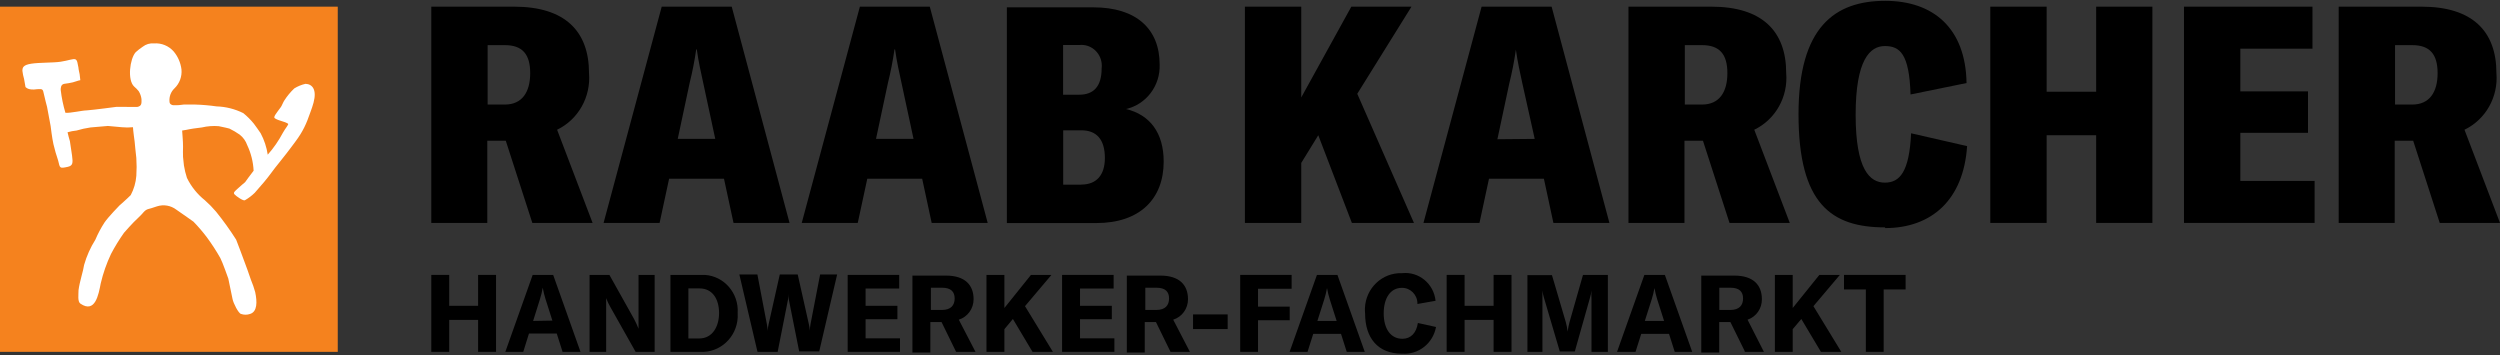 <?xml version="1.0" encoding="UTF-8"?> <svg xmlns="http://www.w3.org/2000/svg" xmlns:xlink="http://www.w3.org/1999/xlink" width="190" height="27" overflow="hidden"><rect width="100%" height="100%" fill="#333333" stroke="none"/><defs><clipPath id="clip0"><rect x="509" y="390" width="190" height="27"></rect></clipPath></defs><g clip-path="url(#clip0)" transform="translate(-509 -390)"><path d="M40.483 16.465 45.037 16.465 42.339 9.535C43.949 8.776 44.917 7.095 44.765 5.321 44.765 2.197 42.926 0.383 39.078 0.383L32.778 0.383 32.778 16.465 37.035 16.465 37.035 10.353 38.439 10.353 40.457 16.465ZM37.06 7.662 37.06 3.244 38.371 3.244C39.708 3.244 40.295 3.925 40.295 5.33 40.295 6.734 39.682 7.662 38.371 7.662L37.06 7.662Z" transform="matrix(1 0 0 1.022 509 390.115)"></path><path d="M55.748 16.465 60.005 16.465 55.611 0.383 50.29 0.383 45.872 16.465 50.129 16.465 50.852 13.179 55.024 13.179 55.748 16.465ZM51.508 10.216 52.41 6.07C52.621 5.242 52.789 4.404 52.913 3.559L52.955 3.559C53.091 4.512 53.27 5.261 53.458 6.113L54.36 10.216Z" transform="matrix(1 0 0 1.022 509 390.115)"></path><path d="M70.808 16.465 75.065 16.465 70.664 0.383 65.351 0.383 60.932 16.465 65.189 16.465 65.913 13.179 70.085 13.179 70.808 16.465ZM66.577 10.216 67.48 6.07C67.69 5.242 67.858 4.404 67.982 3.559L68.024 3.559C68.161 4.512 68.339 5.261 68.527 6.113L69.429 10.216Z" transform="matrix(1 0 0 1.022 509 390.115)"></path><path d="M85.58 7.994C87.115 7.651 88.188 6.263 88.134 4.691 88.134 2.043 86.363 0.434 83.102 0.434L76.521 0.434 76.521 16.474 83.332 16.474C86.618 16.474 88.44 14.686 88.44 11.902 88.44 9.782 87.41 8.429 85.58 7.994ZM82.021 3.235C82.872 3.143 83.636 3.758 83.728 4.609 83.742 4.732 83.74 4.857 83.724 4.981 83.724 6.317 83.111 6.93 82.021 6.93L80.795 6.93 80.795 3.235ZM82.183 13.622 80.803 13.622 80.803 9.578 82.183 9.578C83.315 9.578 83.971 10.233 83.971 11.638 83.971 12.907 83.332 13.613 82.183 13.613Z" transform="matrix(1 0 0 1.022 509 390.115)"></path><path d="M102.743 16.465 107.46 16.465 103.152 6.862 107.272 0.383 102.701 0.383 98.895 7.134 98.895 0.383 94.613 0.383 94.613 16.465 98.895 16.465 98.895 12.004 100.189 9.944 102.743 16.465Z" transform="matrix(1 0 0 1.022 509 390.115)"></path><path d="M118.059 16.465 122.316 16.465 117.923 0.383 112.602 0.383 108.183 16.465 112.44 16.465 113.164 13.179 117.336 13.179 118.059 16.465ZM113.802 10.242 114.705 6.096C114.916 5.268 115.083 4.43 115.207 3.584L115.207 3.584C115.343 4.538 115.522 5.287 115.71 6.138L116.638 10.216Z" transform="matrix(1 0 0 1.022 509 390.115)"></path><path d="M131.468 16.465 136.023 16.465 133.324 9.535C134.935 8.776 135.903 7.095 135.751 5.321 135.751 2.197 133.912 0.383 130.064 0.383L123.763 0.383 123.763 16.465 128.02 16.465 128.02 10.353 129.425 10.353 131.443 16.465ZM128.046 7.662 128.046 3.244 129.357 3.244C130.694 3.244 131.281 3.925 131.281 5.33 131.281 6.734 130.668 7.662 129.357 7.662L128.046 7.662Z" transform="matrix(1 0 0 1.022 509 390.115)"></path><path d="M143.268 16.849C146.802 16.849 149.228 14.746 149.5 10.753L145.244 9.799C145.107 12.651 144.392 13.469 143.251 13.469 142.11 13.469 141.029 12.515 141.029 8.42 141.029 4.325 142.119 3.312 143.251 3.312 144.384 3.312 145.107 3.882 145.201 6.913L149.458 6.062C149.39 1.958 146.904-0.051 143.277-0.051 139.446-0.051 136.687 1.899 136.687 8.377 136.687 15.061 139.19 16.797 143.268 16.797Z" transform="matrix(1 0 0 1.022 509 390.115)"></path><path d="M163.582 0.383 159.308 0.383 159.308 6.709 155.545 6.709 155.545 0.383 151.263 0.383 151.263 16.465 155.545 16.465 155.545 9.944 159.308 9.944 159.308 16.465 163.582 16.465 163.582 0.383Z" transform="matrix(1 0 0 1.022 509 390.115)"></path><path d="M170.265 13.341 170.265 9.765 175.408 9.765 175.408 6.683 170.265 6.683 170.265 3.508 175.748 3.508 175.748 0.383 165.983 0.383 165.983 16.465 175.91 16.465 175.91 13.341 170.265 13.341Z" transform="matrix(1 0 0 1.022 509 390.115)"></path><path d="M185.445 16.465 190 16.465 187.301 9.535C188.912 8.776 189.88 7.095 189.728 5.321 189.728 2.197 187.889 0.383 184.04 0.383L177.74 0.383 177.74 16.465 181.997 16.465 181.997 10.353 183.402 10.353 185.42 16.465ZM182.023 7.662 182.023 3.244 183.334 3.244C184.67 3.244 185.258 3.925 185.258 5.33 185.258 6.734 184.645 7.662 183.334 7.662L182.023 7.662Z" transform="matrix(1 0 0 1.022 509 390.115)"></path><path d="M37.699 20.331 36.336 20.331 36.336 22.629 34.14 22.629 34.14 20.331 32.778 20.331 32.778 26.052 34.14 26.052 34.14 23.677 36.336 23.677 36.336 26.052 37.699 26.052 37.699 20.331Z" transform="matrix(1 0 0 1.022 509 390.115)"></path><path d="M42.747 26.052 44.118 26.052 42.041 20.331 40.483 20.331 38.405 26.052 39.767 26.052 40.202 24.69 42.313 24.69 42.747 26.026ZM40.517 23.753 41.036 22.136C41.126 21.857 41.197 21.572 41.249 21.284L41.249 21.284C41.302 21.572 41.373 21.857 41.462 22.136L41.981 23.728Z" transform="matrix(1 0 0 1.022 509 390.115)"></path><path d="M44.816 26.052 46.068 26.052 46.068 22.817C46.068 22.536 46.068 22.289 46.068 22.059L46.068 22.059C46.16 22.301 46.274 22.535 46.408 22.757L48.307 26.052 49.754 26.052 49.754 20.331 48.528 20.331 48.528 23.6C48.528 23.872 48.528 24.111 48.528 24.332L48.528 24.332C48.428 24.078 48.311 23.831 48.179 23.591L46.315 20.331 44.807 20.331 44.807 26.052Z" transform="matrix(1 0 0 1.022 509 390.115)"></path><path d="M50.954 26.052 53.219 26.052C54.712 26.131 55.987 24.984 56.066 23.491 56.072 23.38 56.071 23.268 56.063 23.157 56.155 21.688 55.039 20.423 53.57 20.331 53.459 20.324 53.347 20.324 53.236 20.331L50.954 20.331 50.954 26.052ZM52.317 25.056 52.317 21.335 53.168 21.335C54.147 21.335 54.649 22.127 54.649 23.166 54.649 24.204 54.121 25.056 53.151 25.056Z" transform="matrix(1 0 0 1.022 509 390.115)"></path><path d="M57.587 26.052 59.102 26.052 59.894 22.136C59.921 21.998 59.938 21.859 59.945 21.718L59.945 21.718C59.935 21.857 59.935 21.997 59.945 22.136L60.737 26.018 62.261 26.018 63.623 20.297 62.329 20.297 61.596 24.009C61.568 24.166 61.551 24.326 61.545 24.485L61.545 24.485C61.538 24.325 61.515 24.165 61.477 24.009L60.626 20.297 59.264 20.297 58.412 24.009C58.375 24.165 58.352 24.325 58.344 24.485L58.344 24.485C58.336 24.325 58.316 24.166 58.285 24.009L57.561 20.297 56.19 20.297 57.561 26.018Z" transform="matrix(1 0 0 1.022 509 390.115)"></path><path d="M65.785 25.047 65.785 23.625 68.203 23.625 68.203 22.629 65.785 22.629 65.785 21.344 68.339 21.344 68.339 20.331 64.423 20.331 64.423 26.052 68.399 26.052 68.399 25.047 65.785 25.047Z" transform="matrix(1 0 0 1.022 509 390.115)"></path><path d="M72.664 26.052 74.137 26.052 72.869 23.66C73.539 23.456 73.996 22.836 73.993 22.136 73.993 21.088 73.345 20.382 71.898 20.382L69.344 20.382 69.344 26.103 70.706 26.103 70.706 23.838 71.558 23.838 72.647 26.018ZM70.749 21.284 71.6 21.284C72.273 21.284 72.554 21.582 72.554 22.084 72.554 22.587 72.264 22.936 71.6 22.936L70.749 22.936 70.749 21.284Z" transform="matrix(1 0 0 1.022 509 390.115)"></path><path d="M78.471 26.052 80.02 26.052 77.9 22.655 79.909 20.331 78.352 20.331 76.334 22.791 76.334 20.331 74.972 20.331 74.972 26.052 76.334 26.052 76.334 24.366 76.981 23.608 78.471 26.052Z" transform="matrix(1 0 0 1.022 509 390.115)"></path><path d="M82.081 25.047 82.081 23.625 84.498 23.625 84.498 22.629 82.081 22.629 82.081 21.344 84.635 21.344 84.635 20.331 80.718 20.331 80.718 26.052 84.694 26.052 84.694 25.047 82.081 25.047Z" transform="matrix(1 0 0 1.022 509 390.115)"></path><path d="M88.96 26.052 90.432 26.052 89.164 23.66C89.835 23.456 90.291 22.836 90.288 22.136 90.288 21.088 89.641 20.382 88.193 20.382L85.639 20.382 85.639 26.103 87.001 26.103 87.001 23.838 87.853 23.838 88.942 26.018ZM87.044 21.284 87.895 21.284C88.568 21.284 88.849 21.582 88.849 22.084 88.849 22.587 88.559 22.936 87.895 22.936L87.044 22.936 87.044 21.284Z" transform="matrix(1 0 0 1.022 509 390.115)"></path><path d="M90.671 23.268 90.671 24.358 93.302 24.358 93.302 23.268 90.671 23.268Z" transform="matrix(1 0 0 1.022 509 390.115)"></path><path d="M98.163 21.361 98.163 20.331 94.255 20.331 94.255 26.052 95.609 26.052 95.609 23.702 98.018 23.702 98.018 22.689 95.609 22.689 95.609 21.361 98.163 21.361Z" transform="matrix(1 0 0 1.022 509 390.115)"></path><path d="M102.352 26.052 103.722 26.052 101.645 20.331 100.087 20.331 98.01 26.052 99.372 26.052 99.806 24.715 101.917 24.715 102.352 26.052ZM100.121 23.753 100.64 22.161C100.731 21.882 100.801 21.598 100.853 21.31L100.853 21.31C100.906 21.598 100.977 21.882 101.066 22.161L101.585 23.753Z" transform="matrix(1 0 0 1.022 509 390.115)"></path><path d="M106.583 26.188C107.814 26.269 108.911 25.417 109.137 24.204L107.758 23.906C107.647 24.647 107.221 25.081 106.583 25.081 105.68 25.081 105.161 24.324 105.161 23.191 105.161 22.059 105.672 21.293 106.54 21.293 107.185 21.283 107.714 21.797 107.724 22.442 107.725 22.459 107.725 22.476 107.724 22.493L109.103 22.255C108.97 20.988 107.835 20.068 106.568 20.201 106.562 20.202 106.555 20.202 106.549 20.203 105.05 20.147 103.79 21.317 103.734 22.816 103.729 22.947 103.733 23.078 103.748 23.208 103.748 25.013 104.718 26.188 106.532 26.188Z" transform="matrix(1 0 0 1.022 509 390.115)"></path><path d="M114.875 20.331 113.513 20.331 113.513 22.629 111.308 22.629 111.308 20.331 109.946 20.331 109.946 26.052 111.308 26.052 111.308 23.677 113.513 23.677 113.513 26.052 114.875 26.052 114.875 20.331Z" transform="matrix(1 0 0 1.022 509 390.115)"></path><path d="M116.067 26.052 117.225 26.052 117.225 22.136C117.225 21.906 117.225 21.693 117.225 21.497L117.225 21.497C117.248 21.682 117.288 21.864 117.344 22.042L118.545 26.026 119.685 26.026 120.835 22.042C120.892 21.861 120.932 21.676 120.954 21.489L120.954 21.489C120.941 21.704 120.941 21.92 120.954 22.136L120.954 26.052 122.197 26.052 122.197 20.331 120.307 20.331 119.285 23.838C119.221 24.07 119.172 24.306 119.141 24.545L119.141 24.545C119.113 24.312 119.068 24.081 119.004 23.855L117.949 20.348 116.084 20.348 116.084 26.052Z" transform="matrix(1 0 0 1.022 509 390.115)"></path><path d="M127.237 26.052 128.608 26.052 126.53 20.331 124.972 20.331 122.895 26.052 124.3 26.052 124.734 24.715 126.845 24.715 127.28 26.052ZM125.007 23.753 125.526 22.161C125.616 21.882 125.687 21.598 125.739 21.31L125.739 21.31C125.791 21.598 125.863 21.882 125.952 22.161L126.471 23.753Z" transform="matrix(1 0 0 1.022 509 390.115)"></path><path d="M132.584 26.052 134.057 26.052 132.814 23.66C133.473 23.446 133.914 22.828 133.903 22.136 133.903 21.088 133.256 20.382 131.809 20.382L129.297 20.382 129.297 26.103 130.66 26.103 130.66 23.838 131.511 23.838 132.609 26.018ZM130.668 21.284 131.519 21.284C132.192 21.284 132.473 21.582 132.473 22.084 132.473 22.587 132.184 22.936 131.519 22.936L130.668 22.936 130.668 21.284Z" transform="matrix(1 0 0 1.022 509 390.115)"></path><path d="M138.39 26.052 139.939 26.052 137.82 22.655 139.829 20.331 138.271 20.331 136.245 22.791 136.245 20.331 134.891 20.331 134.891 26.052 136.245 26.052 136.245 24.366 136.9 23.608 138.39 26.052Z" transform="matrix(1 0 0 1.022 509 390.115)"></path><path d="M144.826 20.331 140.144 20.331 140.144 21.412 141.804 21.412 141.804 26.052 143.158 26.052 143.158 21.412 144.826 21.412 144.826 20.331Z" transform="matrix(1 0 0 1.022 509 390.115)"></path><path d="M0 26.052 25.669 26.052 25.669 0.383 0 0.383 0 26.052Z" fill="#F5821E" transform="matrix(1 0 0 1.022 509 390.115)"></path><path d="M1.967 6.377C1.967 6.377 2.145 6.624 2.818 6.521 3.031 6.521 3.227 6.453 3.286 6.683 3.414 7.254 3.576 7.833 3.576 7.833L3.848 9.263C3.848 9.263 3.959 10.174 4.061 10.608 4.16 11.02 4.279 11.426 4.419 11.825 4.563 12.396 4.512 12.43 5.151 12.294 5.525 12.209 5.559 12.03 5.474 11.442L5.313 10.387C5.244 10.165 5.185 9.944 5.134 9.723 5.356 9.659 5.584 9.616 5.815 9.595 6.163 9.492 6.519 9.415 6.879 9.365L8.199 9.254 9.254 9.348C9.537 9.376 9.823 9.376 10.106 9.348 10.106 9.527 10.233 10.421 10.233 10.421 10.233 10.421 10.327 11.408 10.361 11.638 10.391 12.08 10.391 12.524 10.361 12.966 10.321 13.468 10.176 13.955 9.935 14.397 9.646 14.686 9.084 15.163 9.084 15.163 9.084 15.163 8.233 16.014 7.943 16.431 7.673 16.838 7.439 17.268 7.245 17.717 6.873 18.294 6.586 18.922 6.394 19.581 6.326 20.05 6.053 20.816 5.968 21.463 5.968 21.804 5.883 22.314 6.113 22.468 7.237 23.217 7.492 21.787 7.654 20.969 7.835 20.211 8.098 19.475 8.437 18.773 8.731 18.226 9.061 17.7 9.425 17.198 9.425 17.198 10.106 16.431 10.497 16.091 10.889 15.75 10.966 15.503 11.289 15.427 11.613 15.35 11.74 15.282 11.936 15.231 12.436 15.074 12.98 15.166 13.4 15.478 13.835 15.767 14.703 16.372 14.703 16.372 15.068 16.738 15.41 17.128 15.725 17.538 16.096 18.03 16.438 18.545 16.746 19.079 16.908 19.369 17.351 20.603 17.351 20.603 17.351 20.603 17.615 21.821 17.674 22.127 17.734 22.434 18.126 23.2 18.322 23.234 18.542 23.31 18.782 23.31 19.003 23.234 19.556 23.072 19.556 22.34 19.394 21.608 19.307 21.297 19.199 20.993 19.071 20.697L18.798 19.93C18.534 19.198 17.947 17.709 17.947 17.709 17.479 16.987 16.97 16.294 16.423 15.631 16.16 15.327 15.875 15.043 15.572 14.78 14.999 14.335 14.534 13.768 14.209 13.12 14.107 12.817 14.03 12.507 13.979 12.192 13.979 12.192 13.928 11.783 13.911 11.562 13.894 11.34 13.911 11.042 13.911 10.795 13.911 10.327 13.86 9.944 13.843 9.595 14.448 9.51 14.184 9.501 15.342 9.365 15.763 9.268 16.196 9.236 16.627 9.271 16.934 9.322 17.436 9.45 17.436 9.45 17.709 9.579 17.971 9.73 18.219 9.901 18.481 10.102 18.68 10.374 18.79 10.685 19.077 11.278 19.242 11.924 19.275 12.583 19.062 12.839 18.628 13.435 18.628 13.435 18.628 13.435 18.27 13.724 18.058 13.92 17.845 14.116 17.7 14.209 17.828 14.346 17.955 14.482 18.492 14.848 18.611 14.78 18.883 14.628 19.135 14.442 19.36 14.226L20.075 13.418C20.484 12.949 20.773 12.507 21.216 11.987 21.523 11.63 22.11 10.864 22.11 10.864 22.11 10.864 22.646 10.182 22.842 9.859 23.046 9.534 23.219 9.193 23.362 8.837 23.523 8.386 23.702 7.986 23.83 7.518 24.094 6.547 23.736 6.138 23.217 6.121 22.916 6.188 22.629 6.303 22.366 6.462 22.074 6.733 21.816 7.039 21.599 7.373 21.531 7.467 21.42 7.747 21.352 7.841 20.978 8.343 20.731 8.607 20.901 8.692 21.225 8.888 21.599 8.905 21.889 9.084 21.974 9.135 21.693 9.408 21.497 9.765 21.18 10.351 20.794 10.897 20.348 11.391 20.263 10.833 20.082 10.294 19.811 9.799 19.65 9.552 19.471 9.331 19.292 9.084 19.053 8.796 18.785 8.533 18.492 8.301 17.857 7.991 17.163 7.82 16.457 7.799 15.915 7.723 15.369 7.677 14.822 7.662 14.55 7.662 14.269 7.662 13.971 7.662 13.712 7.705 13.45 7.722 13.188 7.713 13.043 7.713 12.881 7.62 12.881 7.441 12.848 7.074 12.986 6.713 13.256 6.462 13.645 6.1 13.844 5.578 13.792 5.049 13.729 4.558 13.525 4.097 13.205 3.72 12.824 3.295 12.267 3.072 11.698 3.116 11.393 3.088 11.089 3.176 10.846 3.363 10.657 3.484 10.477 3.621 10.31 3.772 9.867 4.257 9.663 5.849 10.199 6.326 10.323 6.428 10.437 6.542 10.54 6.666 10.653 6.844 10.726 7.045 10.753 7.254 10.753 7.526 10.804 7.773 10.429 7.841L8.854 7.833C8.854 7.833 7.1 8.062 6.581 8.097 6.258 8.097 5.347 8.309 4.972 8.275 4.802 7.72 4.682 7.15 4.614 6.573 4.614 6.445 4.614 6.164 4.887 6.121 5.159 6.079 5.296 6.07 5.534 6.011 5.772 5.951 5.909 5.883 6.104 5.849L6.053 5.406C6.053 5.406 5.96 5.015 5.96 4.904 5.891 4.614 5.891 4.368 5.73 4.299 5.568 4.231 5.193 4.393 4.606 4.478 4.018 4.563 3.014 4.529 2.384 4.623 1.754 4.717 1.703 4.912 1.703 5.159 1.728 5.364 1.771 5.566 1.83 5.764L1.941 6.377Z" fill="#FFFFFF" transform="matrix(1 0 0 1.022 509 390.115)"></path></g></svg> 